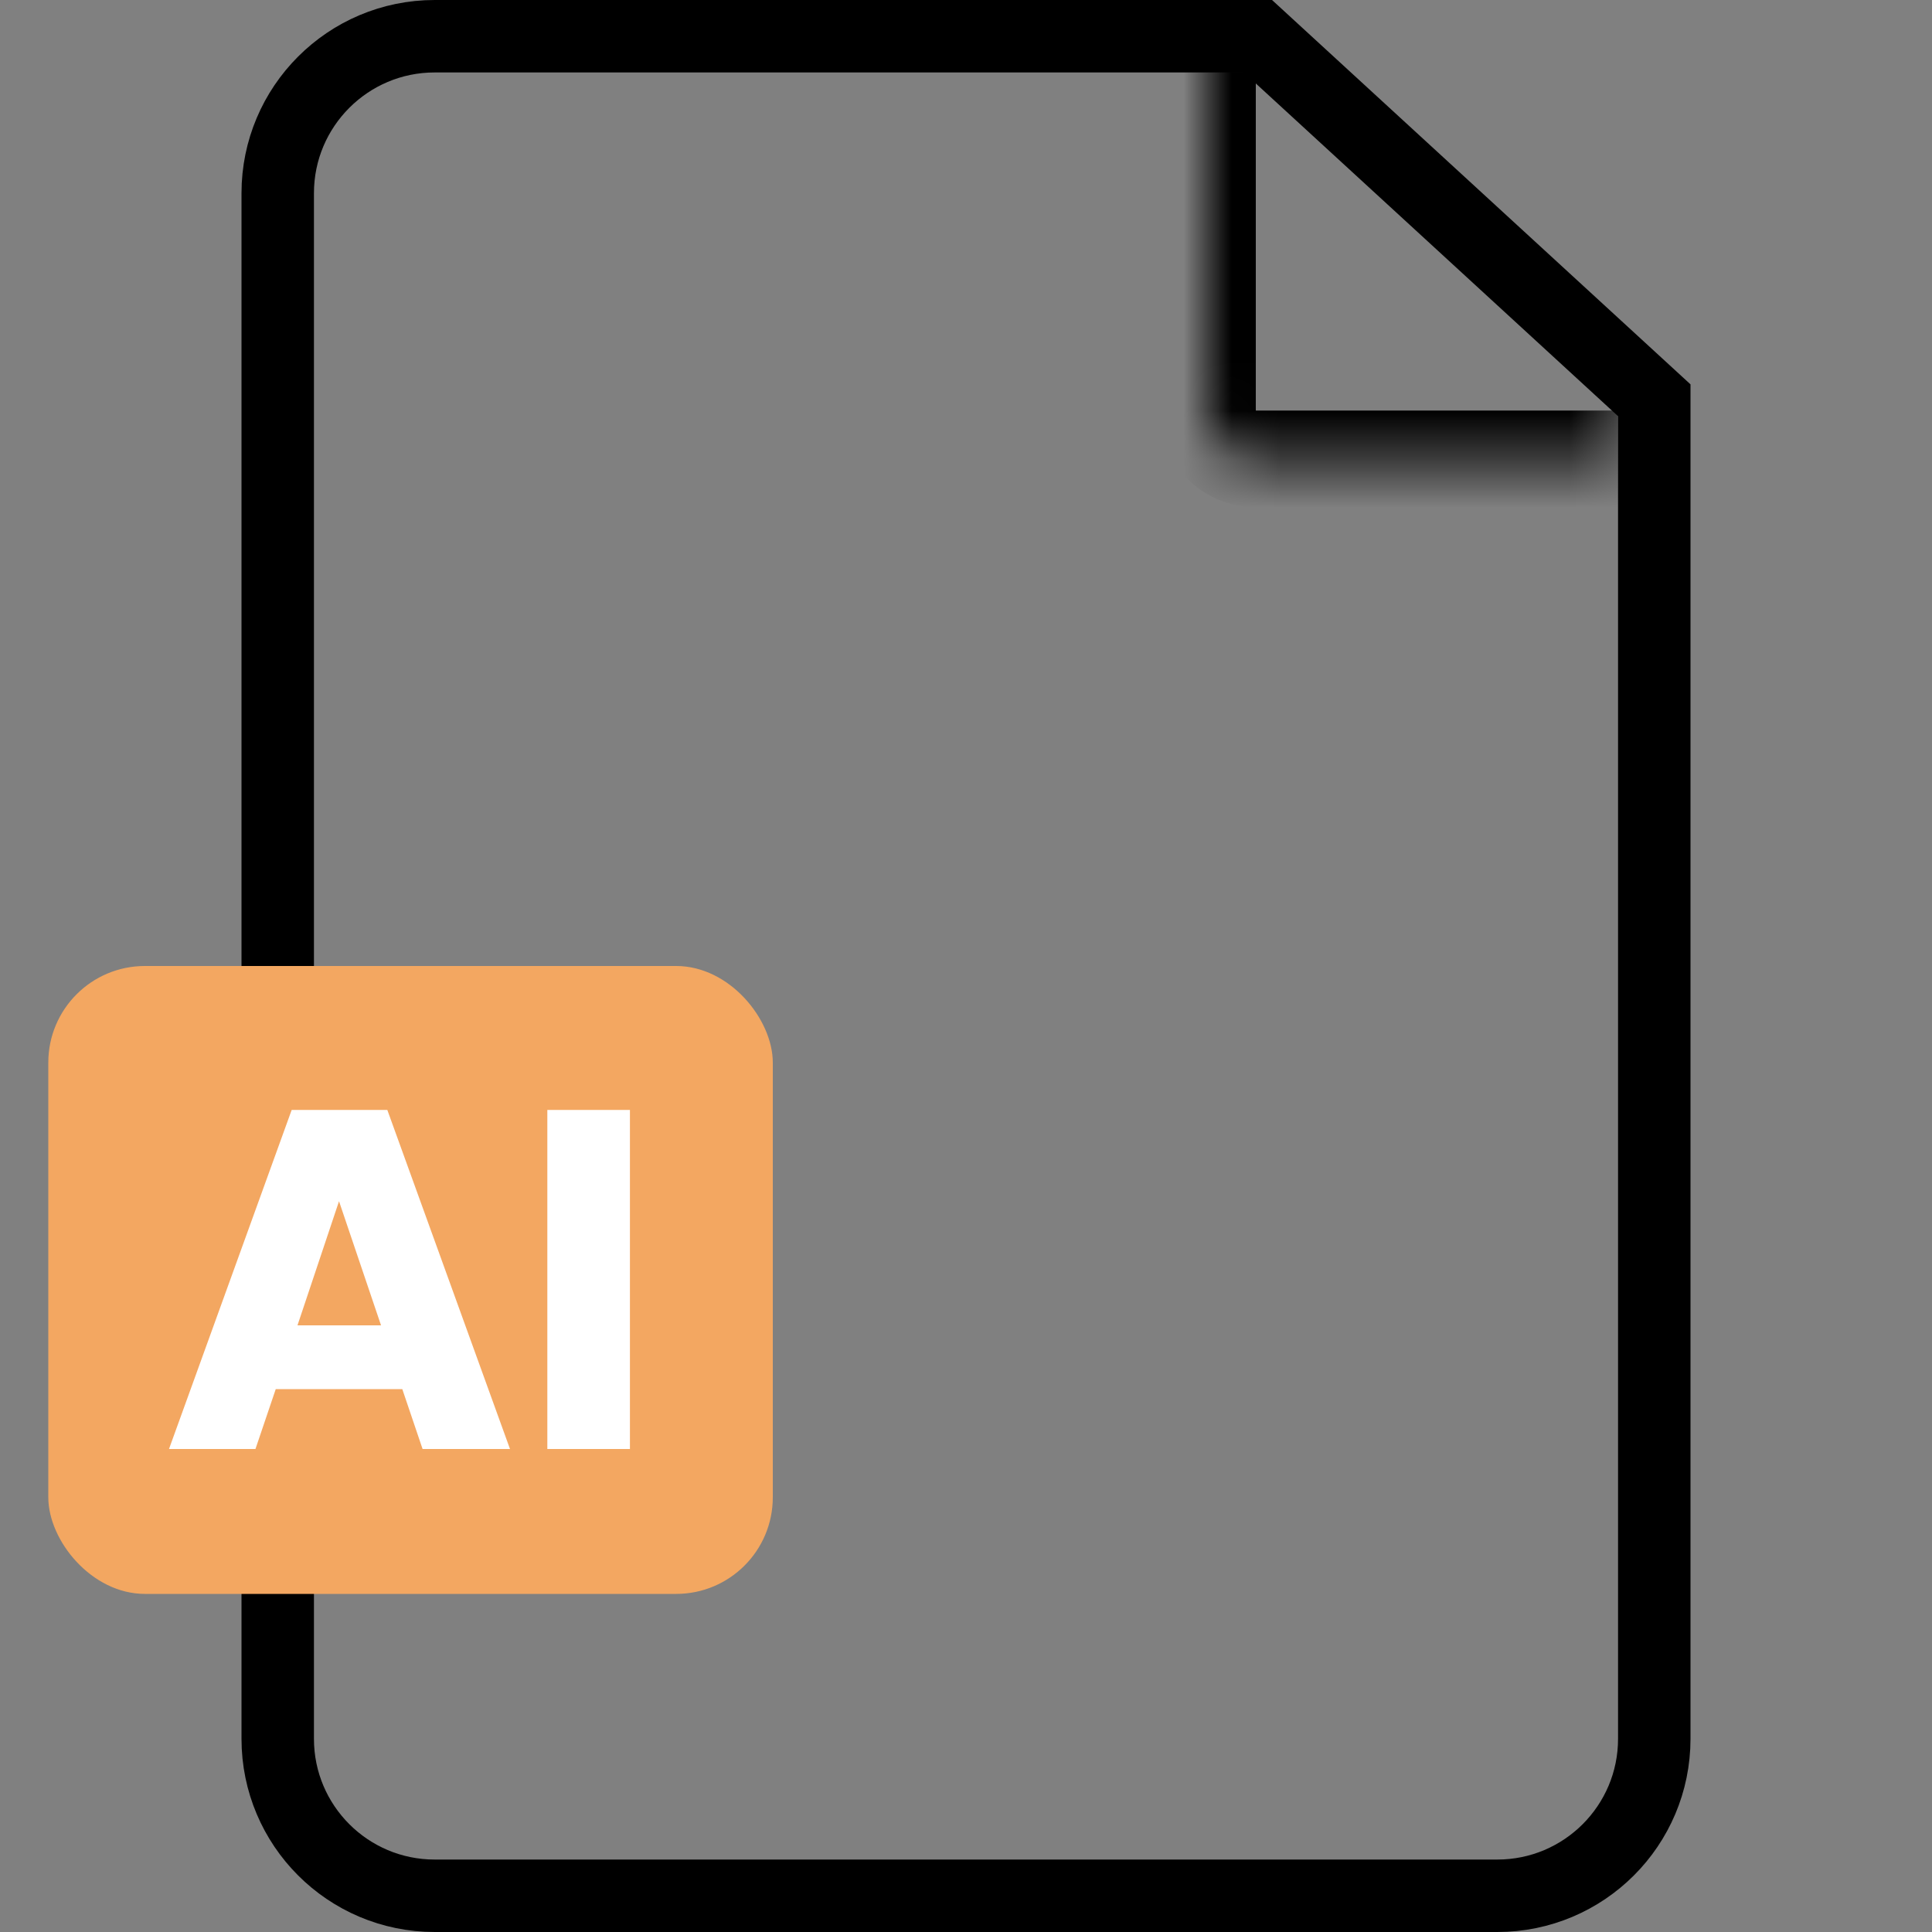 <?xml version="1.0" encoding="UTF-8"?> <svg xmlns="http://www.w3.org/2000/svg" width="40" height="40" viewBox="0 0 40 40" fill="none"><rect x="0" y="0" width="40" height="40" fill="#808080" stroke="none"/><path d="M34.25 8.287V36C34.25 37.795 32.795 39.25 31 39.25H9C7.205 39.25 5.75 37.795 5.75 36V4C5.75 2.205 7.205 0.75 9 0.75H26.044L34.25 8.287Z" stroke="black" stroke-width="1.5"></path><mask id="path-2-inside-1_1630_2425" fill="white"><path d="M25 1H33.5V9.5H26C25.448 9.5 25 9.052 25 8.5V1Z"></path></mask><path d="M25 1H33.5H25ZM33.5 10.5H26C24.895 10.5 24 9.605 24 8.5H26H33.5V10.5ZM26 10.5C24.895 10.5 24 9.605 24 8.5V1H26V8.5V10.5ZM33.5 1V9.5V1Z" fill="black" mask="url(#path-2-inside-1_1630_2425)"></path><rect x="1" y="20" width="15" height="13" rx="2" fill="#F3A761"></rect><path d="M8.329 28.76H5.709L5.289 30H3.499L6.039 22.98H8.019L10.559 30H8.749L8.329 28.76ZM7.889 27.44L7.019 24.87L6.159 27.44H7.889ZM13.042 22.98V30H11.332V22.98H13.042Z" fill="white"></path></svg> 